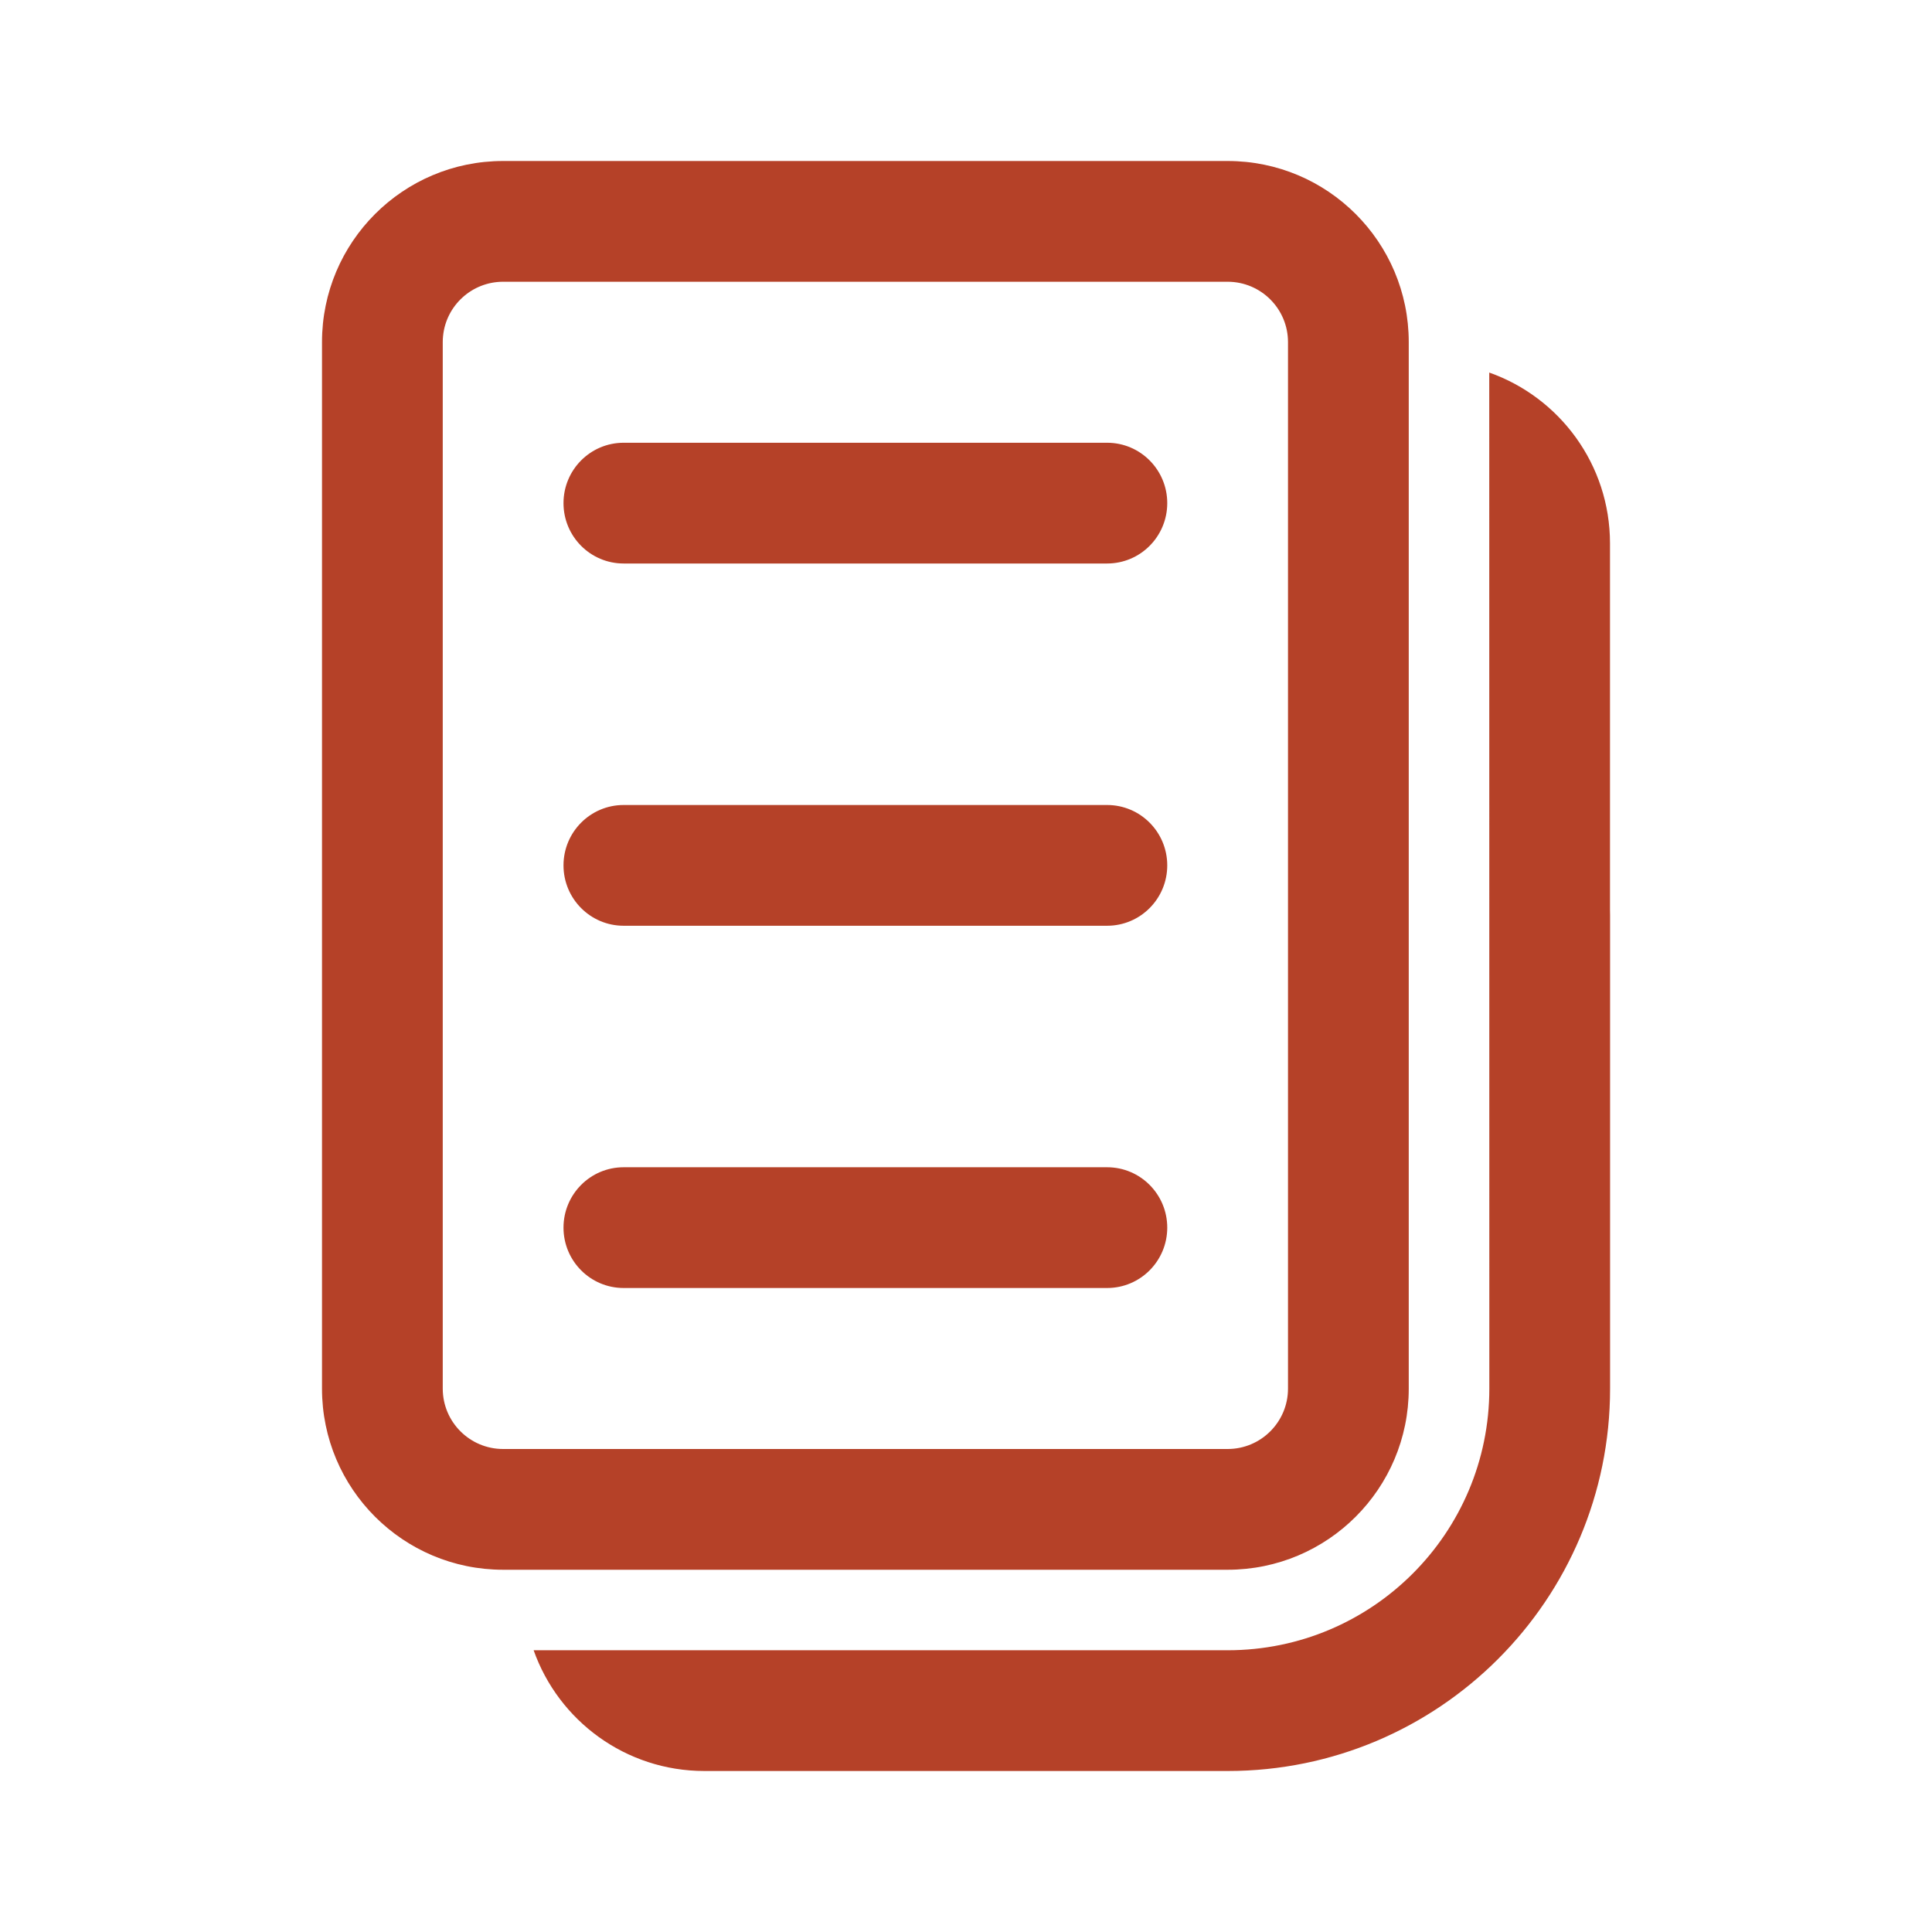 <svg width="24" height="24" viewBox="0 0 24 24" fill="none" xmlns="http://www.w3.org/2000/svg">
<path d="M7.747 5.5C7.334 5.5 7 5.836 7 6.25C7 6.664 7.334 7 7.747 7H13.753C14.166 7 14.5 6.664 14.5 6.25C14.5 5.836 14.166 5.5 13.753 5.5H7.747ZM7 15.25C7 14.836 7.334 14.5 7.747 14.5H13.753C14.166 14.5 14.5 14.836 14.5 15.25C14.5 15.664 14.166 16 13.753 16H7.747C7.334 16 7 15.664 7 15.25ZM7.747 10C7.334 10 7 10.336 7 10.75C7 11.164 7.334 11.5 7.747 11.5H13.753C14.166 11.5 14.5 11.164 14.5 10.75C14.5 10.336 14.166 10 13.753 10H7.747ZM6.25 2C5.007 2 4 3.007 4 4.25V17.25C4 18.493 5.007 19.5 6.25 19.5H15.25C16.493 19.5 17.5 18.493 17.5 17.25V4.25C17.5 3.007 16.493 2 15.25 2H6.25ZM5.5 4.25C5.5 4.224 5.501 4.199 5.504 4.173C5.542 3.795 5.862 3.5 6.25 3.5H15.25C15.664 3.5 16 3.836 16 4.25V17.25C16 17.664 15.664 18 15.25 18H6.25C5.836 18 5.5 17.664 5.5 17.25V4.25ZM6.629 20.5C6.938 21.374 7.771 22 8.751 22H15.251C17.874 22 20.001 19.873 20.001 17.25V11.369C20.001 11.348 20.001 11.327 20 11.306V6.75C20 5.77 19.374 4.937 18.5 4.628L18.501 17.25C18.501 19.045 17.046 20.5 15.251 20.5H6.629Z" fill="#B54128"/>
</svg>
